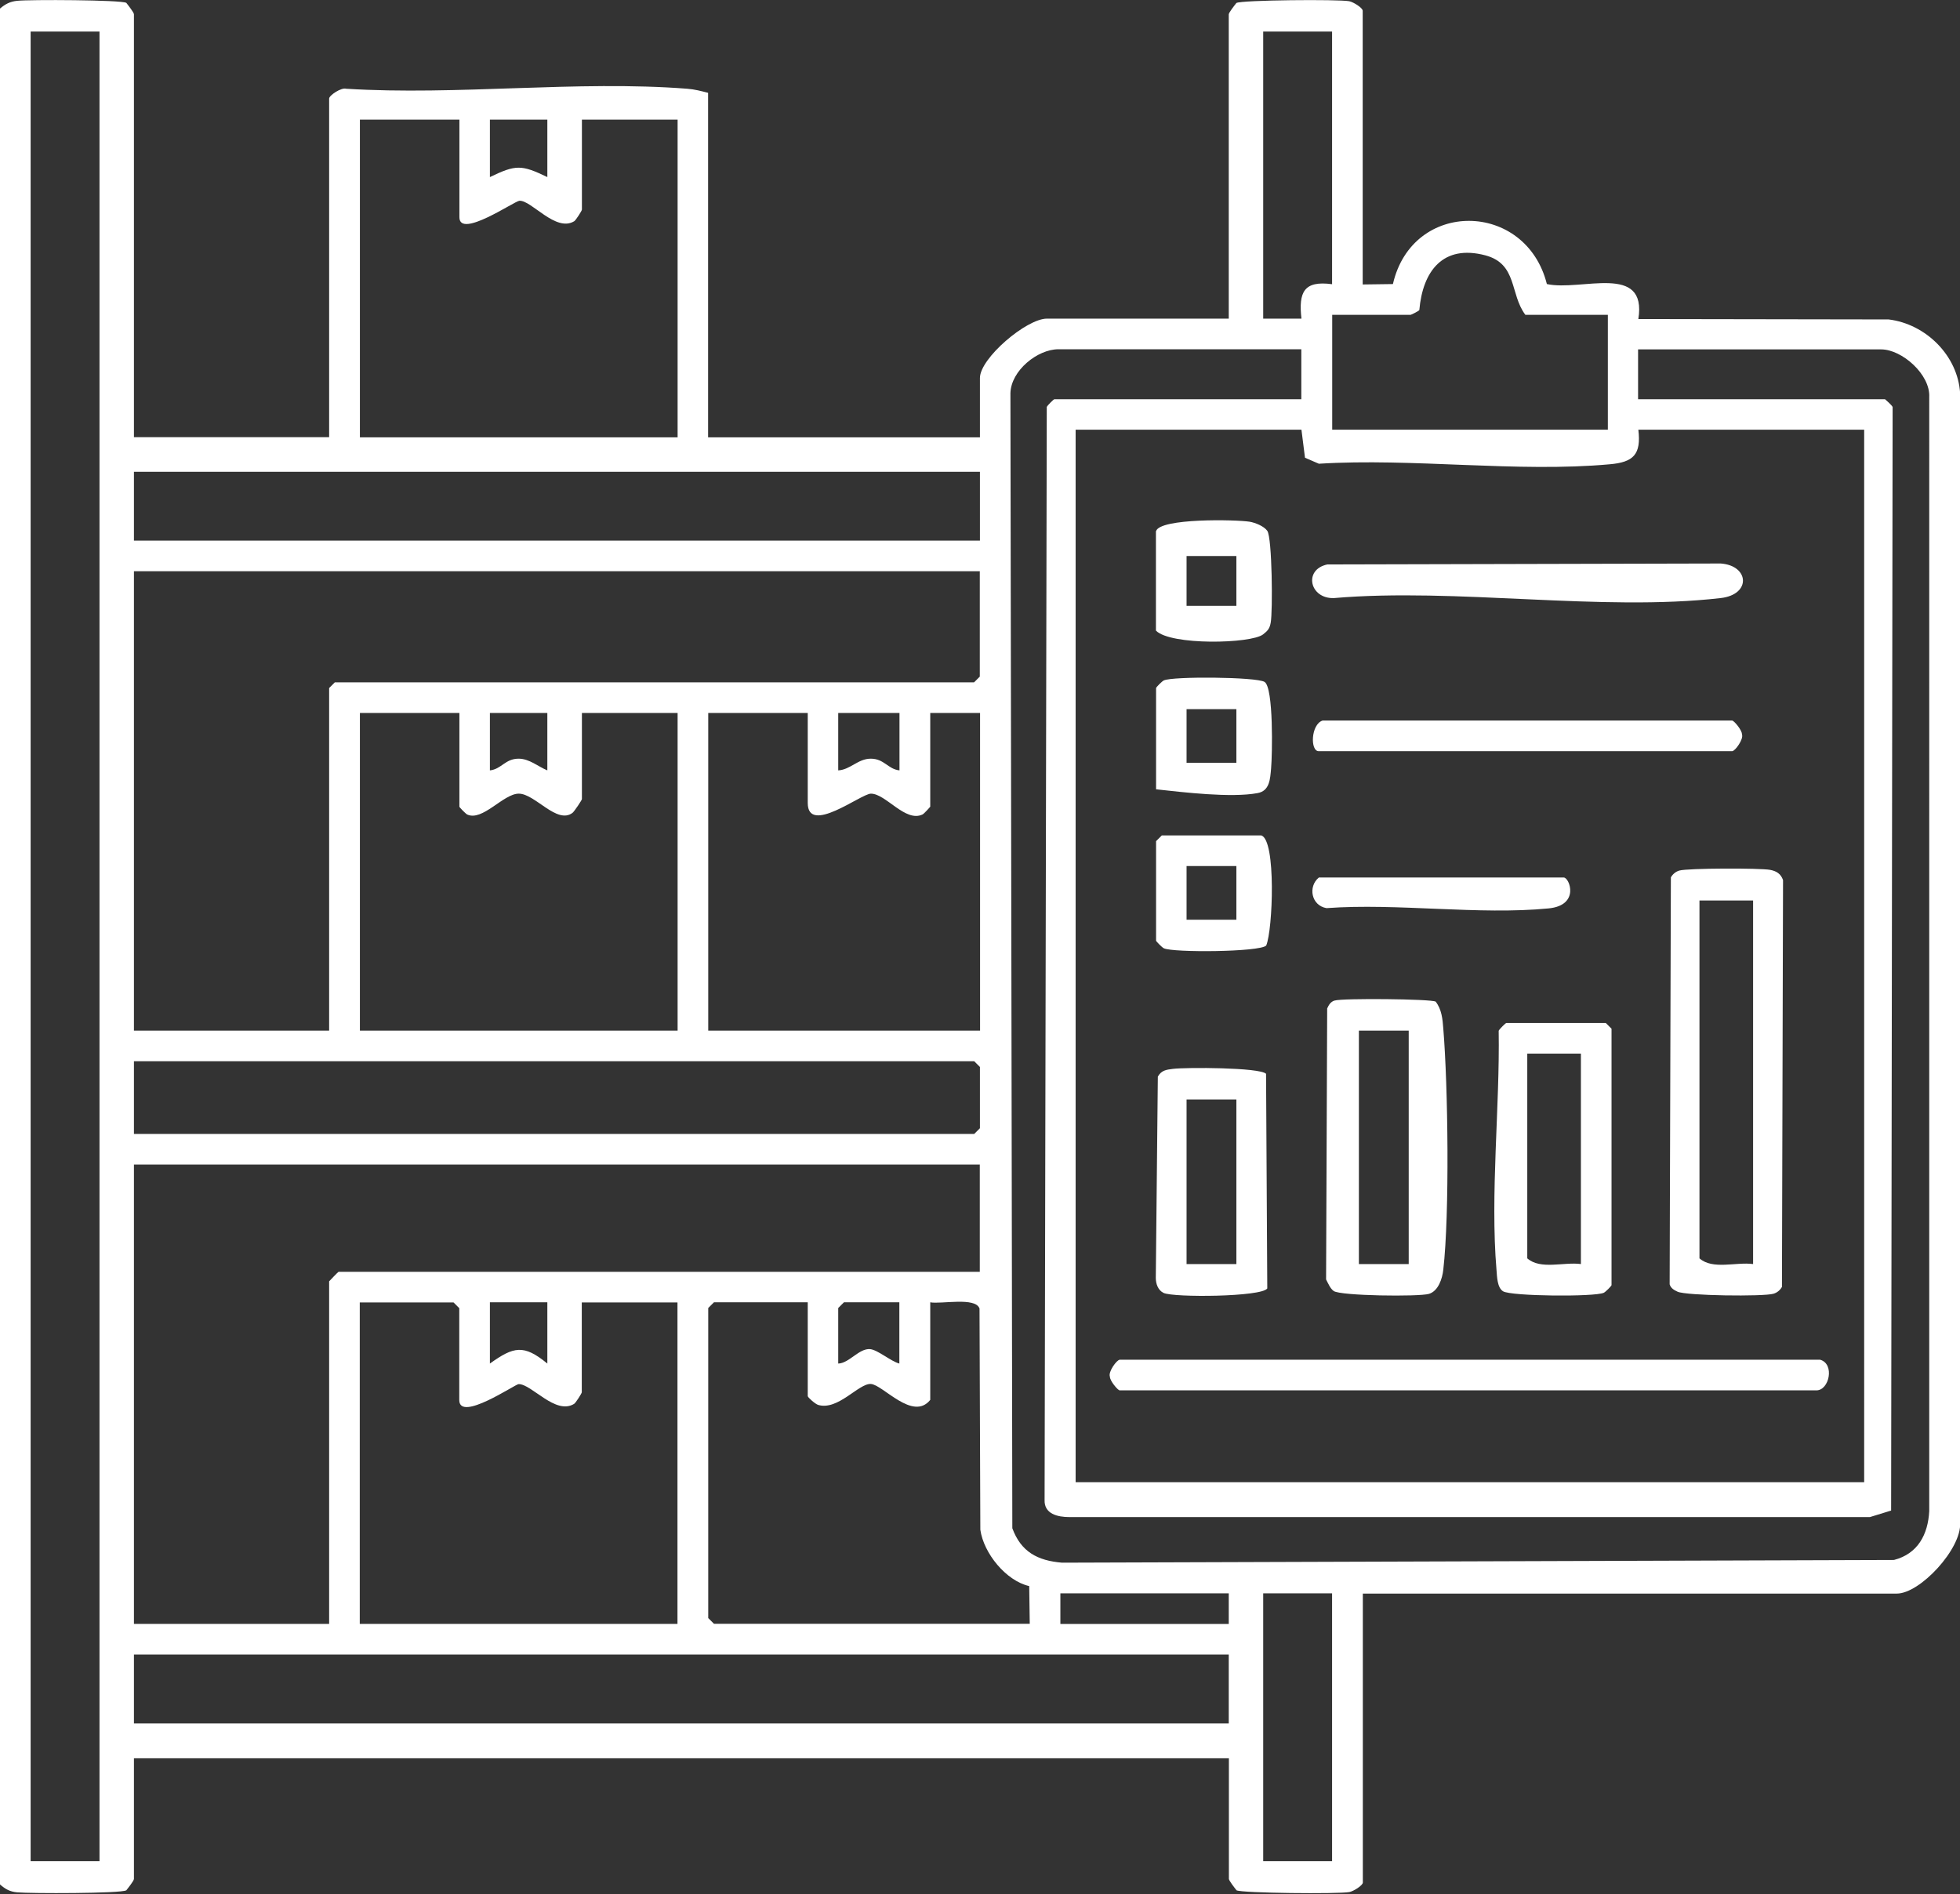 <?xml version="1.0" encoding="UTF-8"?>
<svg id="Layer_1" data-name="Layer 1" xmlns="http://www.w3.org/2000/svg" viewBox="0 0 143.99 139.17">
  <rect x="0" y="0" width="143.99" height="139.17" fill="#333333" stroke="none"/>
  <defs>
    <style>
      .cls-1 {
        fill: #fff;
      }
    </style>
  </defs>
  <path class="cls-1" d="M0,.63C.39.3.72.12,1.25.06,2.18-.04,8.91-.01,9.28.21c.14.18.56.71.56.84v31.07h14.34V7.24c0-.23.89-.83,1.25-.72,8.14.51,17.01-.63,25.06,0,.54.04,1.02.17,1.53.3v25.31h19.97v-4.36c0-1.45,3.42-4.36,4.92-4.36h13.36V1.06c0-.14.42-.66.56-.84.36-.22,7.51-.28,8.29-.13.31.06.99.49.99.7v20.11l2.22-.03c1.43-6.25,9.77-6.13,11.31,0,2.53.55,7.38-1.58,6.72,2.57l18.39.03c2.72.33,5.09,2.65,5.25,5.44v82.97c.11,1.91-2.94,5.2-4.65,5.2h-39.23v21.23c0,.21-.68.64-.99.7-.78.15-7.93.08-8.29-.13-.14-.18-.56-.71-.56-.84v-8.86H9.84v8.86c0,.14-.42.66-.56.84-.39.24-7.06.24-8.03.15-.53-.05-.86-.24-1.25-.58V.63ZM7.31,2.32H2.25v134.42h5.06V2.32ZM97.86,2.32h-5.06v21.09h2.81c-.22-1.94.17-2.81,2.25-2.53V2.32ZM33.75,8.79h-7.31v23.34h23.34V8.79h-7.03v6.61c0,.08-.44.77-.56.85-1.36.84-3.15-1.55-4.03-1.5-.36.02-4.41,2.82-4.41,1.21v-7.17ZM40.21,8.79h-4.22v4.22c1.91-.92,2.31-.92,4.22,0v-4.22ZM118.11,23.13h-6.05c-1.15-1.52-.57-3.74-2.94-4.37-3.11-.82-4.6,1.15-4.85,4.02-.04.07-.59.35-.64.35h-5.76v8.44h20.25v-8.44ZM95.61,25.66h-17.86c-1.52,0-3.48,1.56-3.52,3.23l.14,83.39c.64,1.74,1.86,2.38,3.65,2.53l61.12-.2c1.75-.45,2.5-1.87,2.59-3.59V29.18c.09-1.67-2.01-3.51-3.53-3.51h-17.86v3.66h18.14s.5.43.56.57l-.11,81.08-1.56.48h-58.8c-.87,0-1.87-.23-1.83-1.26l.16-80.3c.06-.13.51-.57.56-.57h18.14v-3.66ZM95.61,31.57h-16.59v77.33h57.93V31.57h-16.59c.22,1.83-.37,2.39-2.1,2.54-6.77.62-14.5-.47-21.37-.04l-1.02-.44-.26-2.06ZM71.99,34.66H9.84v5.06h62.15v-5.06ZM71.99,41.97H9.84v33.75h14.34v-25.17l.42-.42h46.96l.42-.42v-7.73ZM33.75,52.38h-7.31v23.34h23.34v-23.34h-7.03v6.33c0,.07-.56.91-.69,1.01-1.15.87-2.75-1.41-3.95-1.41-1.13,0-2.67,2.06-3.79,1.53-.12-.06-.57-.53-.57-.57v-6.89ZM40.21,52.38h-4.22v4.22c.85-.09,1.12-.86,2.11-.86.79,0,1.43.58,2.11.86v-4.22ZM59.34,52.38h-7.31v23.34h19.97v-23.34h-3.66v6.89s-.44.51-.57.57c-1.26.6-2.69-1.53-3.79-1.53-.72,0-4.64,3.08-4.64.68v-6.61ZM66.08,52.38h-4.5v4.22c.89-.05,1.45-.86,2.39-.86.99,0,1.26.77,2.11.86v-4.22ZM9.84,83.31h61.73l.42-.42v-4.5l-.42-.42H9.84v5.34ZM71.99,85.56H9.84v33.75h14.34v-25.17s.65-.7.7-.7h47.1v-7.87ZM42.74,95.68v6.61c0,.08-.44.77-.56.85-1.37.85-3.12-1.46-4.08-1.45-.24,0-4.36,2.82-4.36,1.17v-6.75l-.42-.42h-6.89v23.62h23.34v-23.62h-7.03ZM40.21,95.68h-4.22v4.5c1.75-1.25,2.48-1.43,4.22,0v-4.5ZM59.34,95.68h-6.89l-.42.42v22.78l.42.42h23.2l-.04-2.77c-1.71-.39-3.35-2.42-3.59-4.14l-.06-16.25c-.29-.87-2.82-.31-3.62-.46v7.17c-1.28,1.59-3.47-1.11-4.36-1.17s-2.41,1.97-3.87,1.54c-.21-.06-.77-.55-.77-.65v-6.89ZM66.08,95.68h-4.08l-.42.42v4.08c.8-.02,1.53-1.13,2.34-1.06.56.05,1.53.9,2.15,1.06v-4.5ZM90.27,117.06h-12.37v2.25h12.37v-2.25ZM97.86,117.06h-5.06v19.68h5.06v-19.68ZM90.27,121.56H9.84v5.06h80.43v-5.06Z"/>
  <path class="cls-1" d="M123.37,63.96c.62-.18,5.94-.19,6.68-.05.46.09.78.29.94.75l-.08,29.89c-.14.24-.35.42-.62.5-.74.22-6.41.15-7.05-.15-.26-.12-.49-.25-.58-.54l.09-29.9c.14-.24.35-.42.62-.5ZM128.79,66.16h-3.94v26.29c.97.86,2.69.25,3.94.42v-26.72Z"/>
  <path class="cls-1" d="M98.05,73.51c.54-.18,7.11-.12,7.42.08.44.56.51,1.28.56,1.97.35,4.23.47,13.62,0,17.73-.07.64-.36,1.56-1.05,1.77-.75.22-6.5.15-7-.21-.25-.17-.42-.58-.56-.85l.08-19.91c.12-.26.25-.49.54-.58ZM103.49,75.72h-3.66v17.15h3.66v-17.15Z"/>
  <path class="cls-1" d="M133.72,99.9c1.08.31.67,2.25-.28,2.25h-51.18c-.14,0-.73-.71-.72-1-.15-.36.51-1.25.72-1.25h51.46Z"/>
  <path class="cls-1" d="M118.39,94.42c-.03.09-.44.5-.57.56-.66.31-6.81.26-7.4-.11-.43-.27-.44-1.07-.48-1.56-.47-5.56.25-11.98.16-17.58.06-.13.51-.57.56-.57h7.31l.42.42v18.84ZM116.14,77.41h-3.94v15.04c.97.86,2.69.25,3.94.42v-15.47Z"/>
  <path class="cls-1" d="M93.01,78.88l.09,15.78c-.4.63-6.9.68-7.62.33-.41-.2-.57-.67-.57-1.11l.15-14.78c.26-.47.63-.51,1.11-.57.96-.12,6.36-.11,6.84.36ZM90.83,80.78h-3.66v12.09h3.66v-12.09Z"/>
  <path class="cls-1" d="M97.5,41.47l28.91-.07c2.1.15,2.26,2.28,0,2.54-8.78,1.01-19.43-.77-28.41,0-1.78.07-2.27-2.09-.49-2.47Z"/>
  <path class="cls-1" d="M97.16,52.94h30.09c.14,0,.73.71.72,1,.15.36-.51,1.25-.72,1.25h-30.37c-.64,0-.58-1.97.28-2.25Z"/>
  <path class="cls-1" d="M84.93,39.02c.29-.96,5.86-.85,6.87-.69.42.07,1.06.33,1.3.67.36.5.41,5.93.25,6.76-.08.44-.23.59-.56.85-.89.69-6.8.82-7.87-.28v-7.31ZM90.83,40.85h-3.66v3.66h3.66v-3.66Z"/>
  <path class="cls-1" d="M92.66,61.38c1.1.33.85,6.95.36,8.09-.48.48-6.83.53-7.52.2-.13-.06-.57-.51-.57-.56v-7.31l.42-.42h7.31ZM90.83,63.63h-3.66v3.94h3.66v-3.94Z"/>
  <path class="cls-1" d="M84.93,50.55c.03-.09.44-.5.57-.56.66-.31,6.8-.26,7.4.11.67.42.57,5.37.48,6.36-.07.75-.09,1.65-1,1.81-1.95.36-5.43-.06-7.45-.28v-7.45ZM90.83,52.1h-3.66v3.94h3.66v-3.94Z"/>
  <path class="cls-1" d="M96.88,64.47h18c.42,0,1.21,2.04-1.11,2.27-5.13.5-11.1-.4-16.32-.02-1.12-.19-1.37-1.58-.57-2.24Z"/>
</svg>